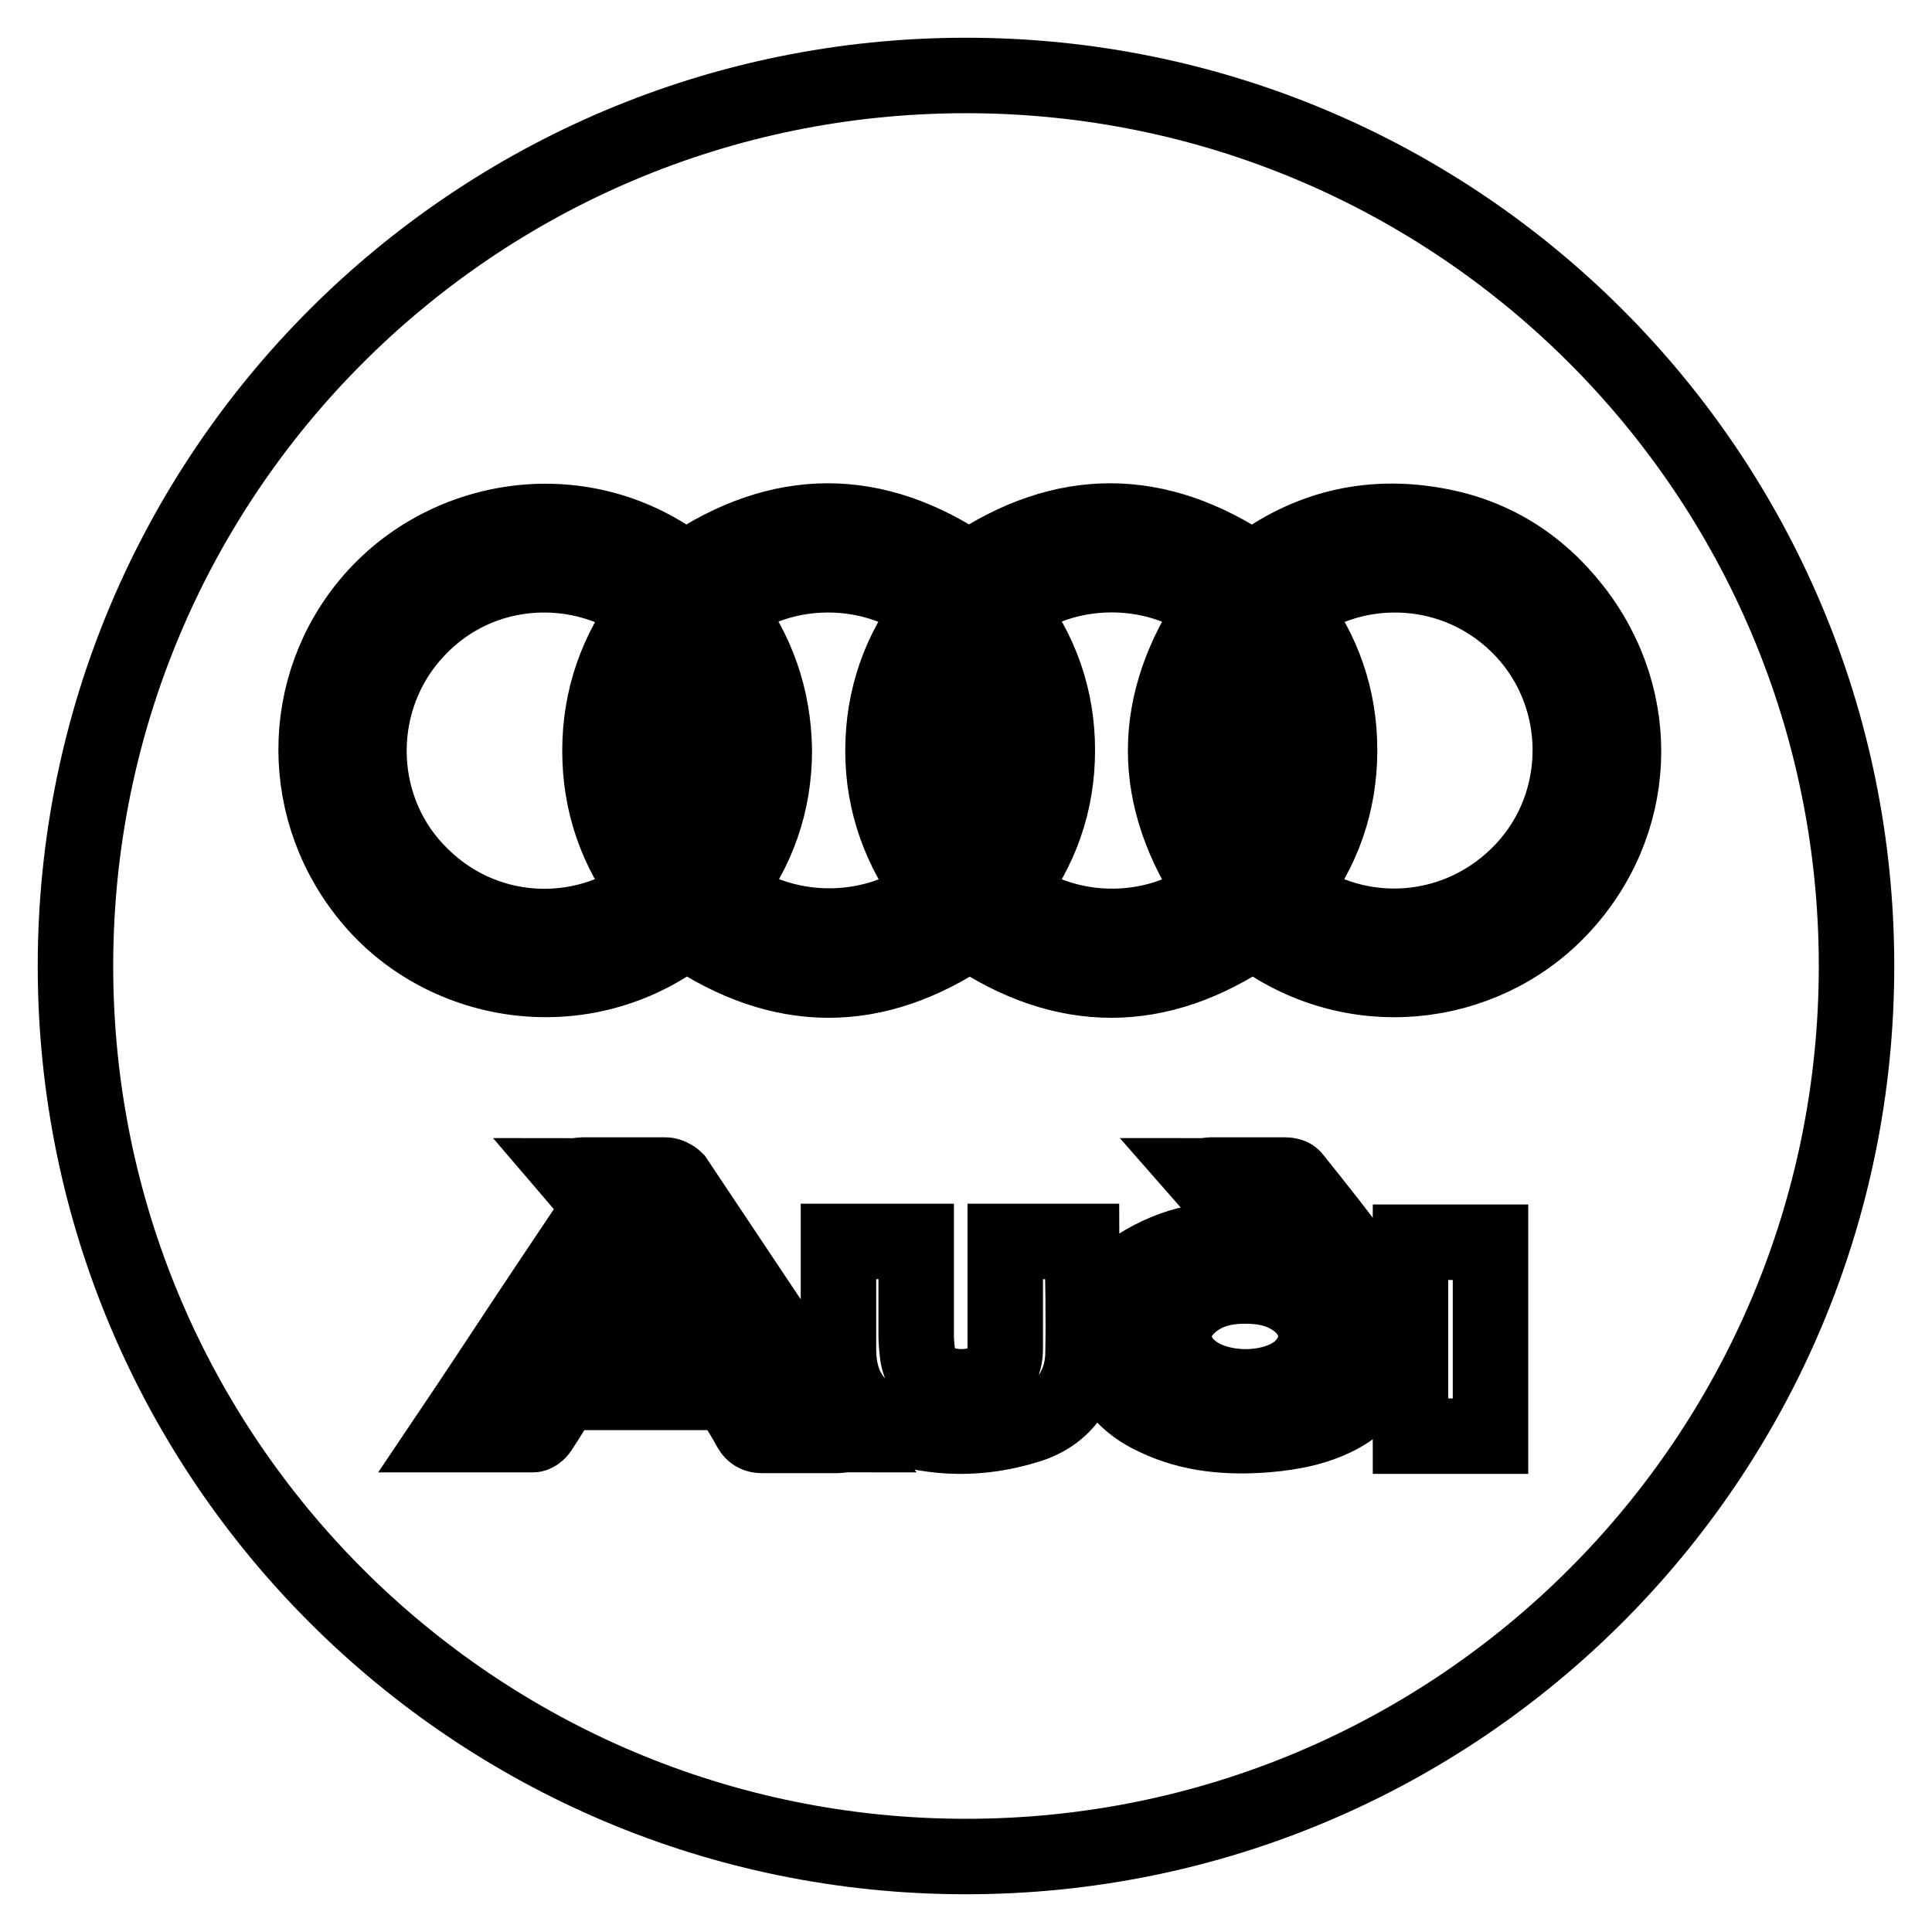<?xml version="1.0" encoding="utf-8"?>
<!-- Svg Vector Icons : http://www.onlinewebfonts.com/icon -->
<!DOCTYPE svg PUBLIC "-//W3C//DTD SVG 1.1//EN" "http://www.w3.org/Graphics/SVG/1.1/DTD/svg11.dtd">
<svg version="1.1" xmlns="http://www.w3.org/2000/svg" xmlns:xlink="http://www.w3.org/1999/xlink" x="0px" y="0px" viewBox="0 0 256 256" enable-background="new 0 0 256 256" xml:space="preserve">
<g> <path stroke-width="10" fill-opacity="0" stroke="#000000"  d="M91,113.2c6.4-8.5,5.6-20.3,0-27.4C85.1,93.2,84.8,105.2,91,113.2z M128.5,113.2c6.3-7.9,5.8-20.3,0-27.3 C122.7,93.2,122.3,105,128.5,113.2z M172.1,172.6c-2.1-1.7-4.5-2.2-7.1-2.2c-3.2,0-5.5,0.8-7.4,2.5c-2.7,2.4-2.7,6,0,8.4 c3.5,3.2,11,3.3,14.6,0.2C175.1,178.9,175.1,175.1,172.1,172.6z M85.9,80.7c-8.6-6.5-22.1-6.4-30.7,2.8c-8.4,8.9-8.4,23-0.1,31.8 c8.7,9.3,22.1,9.5,30.8,2.9c-4.2-5.5-6.4-11.7-6.4-18.7C79.5,92.5,81.7,86.3,85.9,80.7z M82,172c-1.1,1.9-2.3,3.8-3.5,5.7h13.8 c-2.3-3.8-4.6-7.6-6.9-11.4C84.3,168.3,83.2,170.2,82,172z M96.1,80.7c4.2,5.5,6.4,11.7,6.5,18.7c0,7-2.2,13.3-6.5,18.8 c8.5,6.4,20.4,5.6,27.4,0c-4.2-5.5-6.5-11.8-6.5-18.7c0-7,2.2-13.3,6.5-18.8C115.4,74.5,103.5,74.8,96.1,80.7z M128,10 C62.8,10,10,62.8,10,128c0,65.2,52.8,118,118,118s118-52.8,118-118C246,62.8,193.2,10,128,10z M111,190.2c-3.3,0-6.7,0-10,0 c-0.7,0-1.2-0.2-1.6-0.9c-0.8-1.5-1.7-2.9-2.6-4.3c-0.2-0.3-0.6-0.5-0.9-0.5c-6.9,0-13.9,0-20.8,0c-0.3,0-0.7,0.3-0.8,0.5 c-0.9,1.5-1.8,3-2.8,4.5c-0.2,0.3-0.6,0.6-0.9,0.6c-3.6,0-7.2,0-11.1,0c3.5-5.2,6.8-10.2,10.1-15.2c3.3-5,6.7-10,10-15 c-1.1-1.3-2.2-2.7-3.4-4.1c0.4,0,0.7-0.1,1-0.1c3.7,0,7.4,0,11,0c0.4,0,1,0.3,1.3,0.6c7.4,11.1,14.8,22.2,22.3,33.3 c0.1,0.1,0.1,0.2,0.3,0.5C111.6,190.1,111.3,190.2,111,190.2z M143.5,179.5c-0.1,4.4-2.7,8-7.3,9.4c-6.1,1.9-12.2,1.9-18.3-0.2 c-4.6-1.6-6.8-5-6.8-9.9c0-4.7,0-9.5,0-14.3h10.3v1.1c0,3.8,0,7.6,0,11.4c0,0.9,0.1,1.7,0.2,2.6c0.3,1.9,1.4,3.2,3.3,3.8 c1.8,0.5,3.5,0.5,5.2-0.1c2.1-0.8,3.1-2.4,3.1-4.6c0-4.3,0-8.6,0-13c0-0.4,0-0.7,0-1.2h10.1c0,0.2,0.1,0.3,0.1,0.4 C143.5,169.7,143.6,174.6,143.5,179.5z M178,187.3c-3.1,1.8-6.6,2.5-10.2,2.8c-5,0.4-10,0-14.6-2.2c-4-1.8-6.6-4.8-7.3-9.2 c-0.7-5,1.3-8.9,5.7-11.4c5-2.9,10.3-3.7,15.9-2.4c-2.6-3-5.3-5.9-8.1-9.1c0.5,0,0.8-0.1,1-0.1c3.3,0,6.6,0,9.9,0 c0.4,0,0.9,0.1,1.1,0.4c3.3,4.1,6.6,8.3,9.7,12.5c1.8,2.4,3,5.1,3,8.2C184.1,181.4,182,184.9,178,187.3z M197.5,190.3h-10.6v-25.7 h10.6V190.3z M206.6,120.5c-10.2,10.7-27.6,12.8-40.5,2.9c-12.5,8.6-25.1,8.6-37.6,0.1c-12.5,8.5-25,8.5-37.6-0.1 c-13.5,10.4-31.7,7.4-41.5-4c-10-11.6-10-28.5-0.1-39.9c10.1-11.6,28.3-14.3,41.5-4c12.6-8.6,25.1-8.6,37.6-0.1 c12.5-8.5,25-8.5,37.6,0.1c7.1-5.4,15.2-7.5,24.2-5.9c7.5,1.3,13.6,5.1,18.3,11.1C218,92.8,217.2,109.4,206.6,120.5z M171.1,80.7 c4.2,5.5,6.4,11.7,6.4,18.7c0,7-2.2,13.3-6.5,18.8c8.9,6.7,22.3,6.2,30.9-3c8.3-8.9,8.2-22.9-0.1-31.7 C193.1,74.3,179.6,74.2,171.1,80.7z M133.6,80.7c4.3,5.5,6.5,11.8,6.5,18.7c0,7-2.2,13.2-6.5,18.8c7.9,6.1,19.7,6,27.3,0.1 c-8.6-12.6-8.6-25.1,0-37.7C153,74.5,141,74.8,133.6,80.7z M166,113.2c6.2-7.7,5.9-20.1,0-27.4C159.8,93.9,160.2,105.7,166,113.2z" /></g>
</svg>